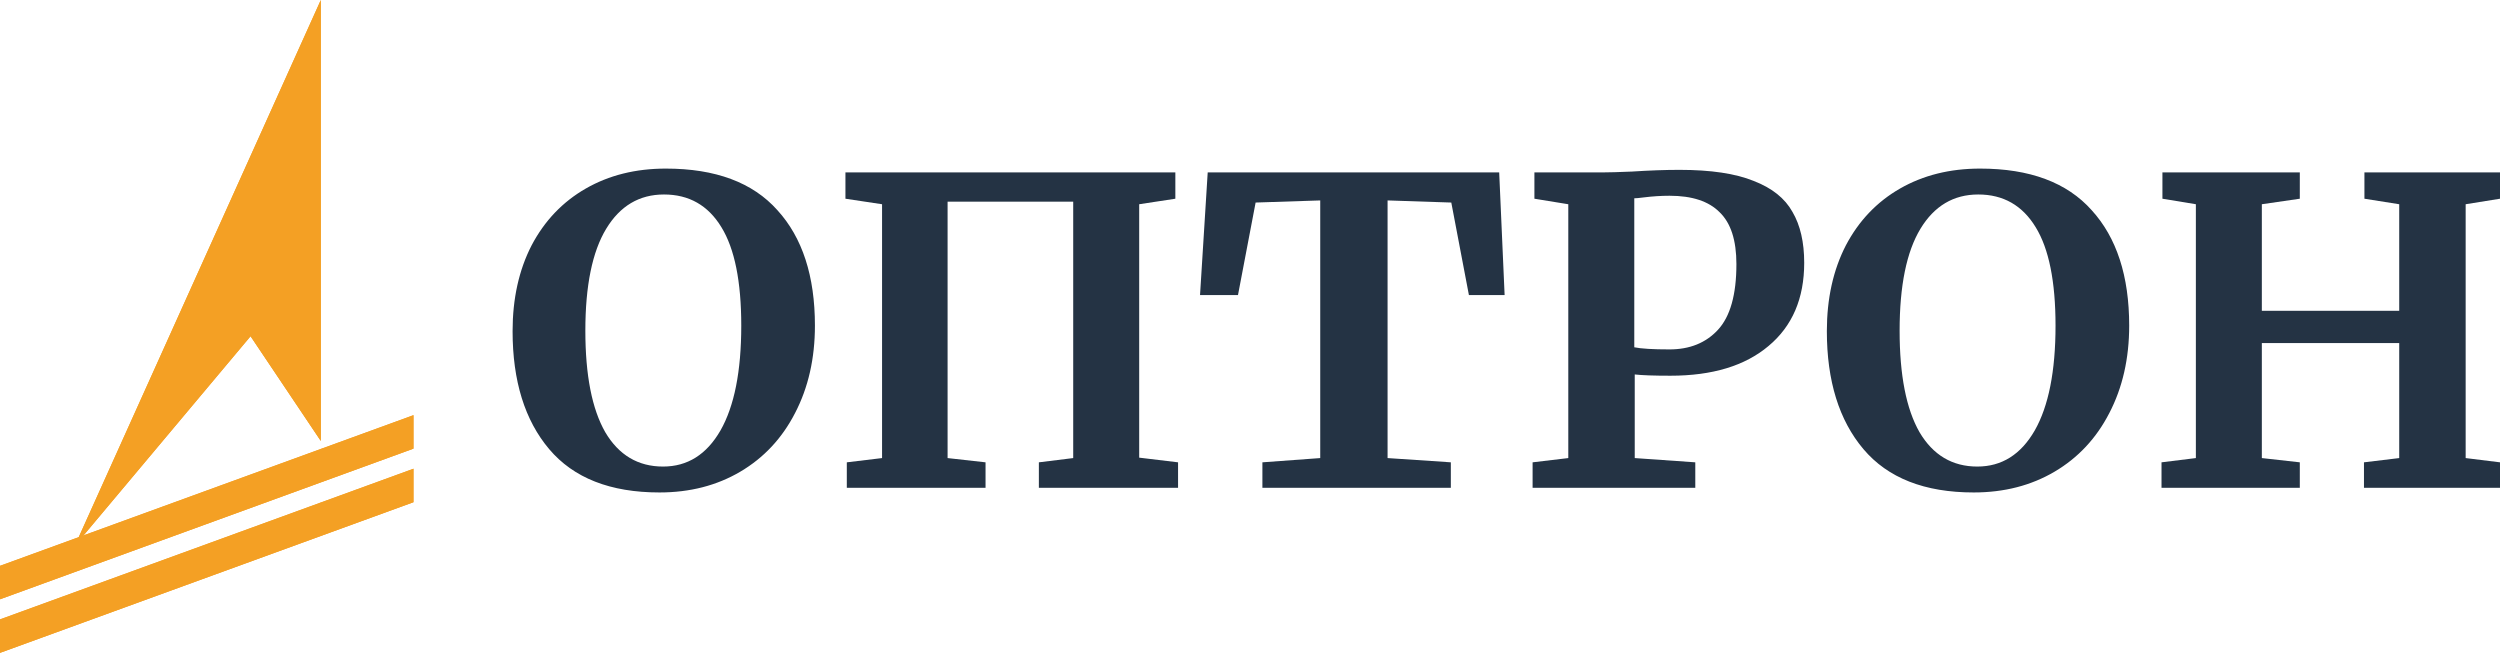 <svg width="170" height="45" viewBox="0 0 170 45" fill="none" xmlns="http://www.w3.org/2000/svg">
<path d="M21.815 0L5.091 37.109L17.037 22.865L21.815 29.987V0Z" fill="#F4A024"/>
<path d="M0 38.476L28.117 28.231V30.507L0 40.752V38.476Z" fill="#F4A024"/>
<path d="M0 42.118L28.117 31.873V34.15L0 44.395V42.118Z" fill="#F4A024"/>
<path d="M21.815 0L5.091 37.109L17.037 22.865L21.815 29.987V0Z" fill="#F4A024"/>
<path d="M0 38.476L28.117 28.231V30.507L0 40.752V38.476Z" fill="#F4A024"/>
<path d="M0 42.118L28.117 31.873V34.15L0 44.395V42.118Z" fill="#F4A024"/>
<path d="M44.844 33.487C41.504 33.487 39.005 32.505 37.346 30.543C35.686 28.58 34.856 25.905 34.856 22.519C34.856 20.306 35.287 18.362 36.147 16.688C37.028 15.014 38.257 13.725 39.835 12.82C41.412 11.916 43.225 11.464 45.274 11.464C48.654 11.464 51.184 12.407 52.864 14.293C54.565 16.159 55.415 18.776 55.415 22.143C55.415 24.375 54.964 26.358 54.063 28.089C53.182 29.802 51.942 31.13 50.344 32.072C48.746 33.015 46.913 33.487 44.844 33.487ZM45.151 13.225C43.471 13.225 42.16 14.004 41.218 15.562C40.275 17.121 39.804 19.43 39.804 22.49C39.804 25.511 40.255 27.81 41.156 29.388C42.078 30.947 43.389 31.726 45.09 31.726C46.749 31.726 48.05 30.908 48.992 29.273C49.935 27.618 50.406 25.241 50.406 22.143C50.406 19.142 49.955 16.91 49.054 15.447C48.152 13.965 46.852 13.225 45.151 13.225Z" fill="#243344"/>
<path d="M79.924 11.724V13.513L77.465 13.888V31.12L80.108 31.438V33.169H70.643V31.438L72.978 31.149V13.715H64.436V31.149L67.017 31.438V33.169H57.583V31.438L59.98 31.149V13.888L57.49 13.513V11.724H79.924Z" fill="#243344"/>
<path d="M89.776 13.629L85.382 13.773L84.183 20.065H81.602L82.124 11.724H101.945L102.314 20.065H99.886L98.688 13.773L94.355 13.629V31.149L98.657 31.438V33.169H85.843V31.438L89.776 31.149V13.629Z" fill="#243344"/>
<path d="M106.644 13.888L104.34 13.513V11.724H108.98C109.41 11.724 110.076 11.704 110.977 11.666C112.166 11.589 113.241 11.55 114.204 11.55C116.335 11.55 118.015 11.801 119.244 12.301C120.493 12.782 121.374 13.484 121.887 14.408C122.419 15.312 122.686 16.467 122.686 17.872C122.686 20.296 121.876 22.182 120.258 23.529C118.66 24.876 116.437 25.549 113.589 25.549C112.463 25.549 111.653 25.52 111.162 25.463V31.149L115.28 31.438V33.169H104.217V31.438L106.644 31.149V13.888ZM111.131 23.616C111.602 23.712 112.401 23.76 113.528 23.76C114.901 23.76 115.997 23.317 116.816 22.432C117.656 21.528 118.076 20.036 118.076 17.958C118.076 16.342 117.697 15.168 116.939 14.437C116.201 13.686 115.064 13.311 113.528 13.311C112.954 13.311 112.36 13.35 111.746 13.427C111.459 13.465 111.254 13.484 111.131 13.484V23.616Z" fill="#243344"/>
<path d="M134.213 33.487C130.874 33.487 128.375 32.505 126.715 30.543C125.056 28.58 124.226 25.905 124.226 22.519C124.226 20.306 124.656 18.362 125.517 16.688C126.398 15.014 127.627 13.725 129.204 12.82C130.782 11.916 132.595 11.464 134.644 11.464C138.024 11.464 140.554 12.407 142.234 14.293C143.934 16.159 144.785 18.776 144.785 22.143C144.785 24.375 144.334 26.358 143.433 28.089C142.552 29.802 141.312 31.13 139.714 32.072C138.116 33.015 136.283 33.487 134.213 33.487ZM134.521 13.225C132.841 13.225 131.53 14.004 130.587 15.562C129.645 17.121 129.174 19.43 129.174 22.49C129.174 25.511 129.624 27.81 130.526 29.388C131.448 30.947 132.759 31.726 134.459 31.726C136.119 31.726 137.42 30.908 138.362 29.273C139.304 27.618 139.776 25.241 139.776 22.143C139.776 19.142 139.325 16.91 138.424 15.447C137.522 13.965 136.221 13.225 134.521 13.225Z" fill="#243344"/>
<path d="M149.319 13.888L147.045 13.513V11.724H156.387V13.513L153.805 13.888V21.133H163.147V13.888L160.781 13.513V11.724H170V13.513L167.665 13.888V31.149L170 31.438V33.169H160.75V31.438L163.147 31.149V23.327H153.805V31.149L156.387 31.438V33.169H146.983V31.438L149.319 31.149V13.888Z" fill="#243344"/>
</svg>
